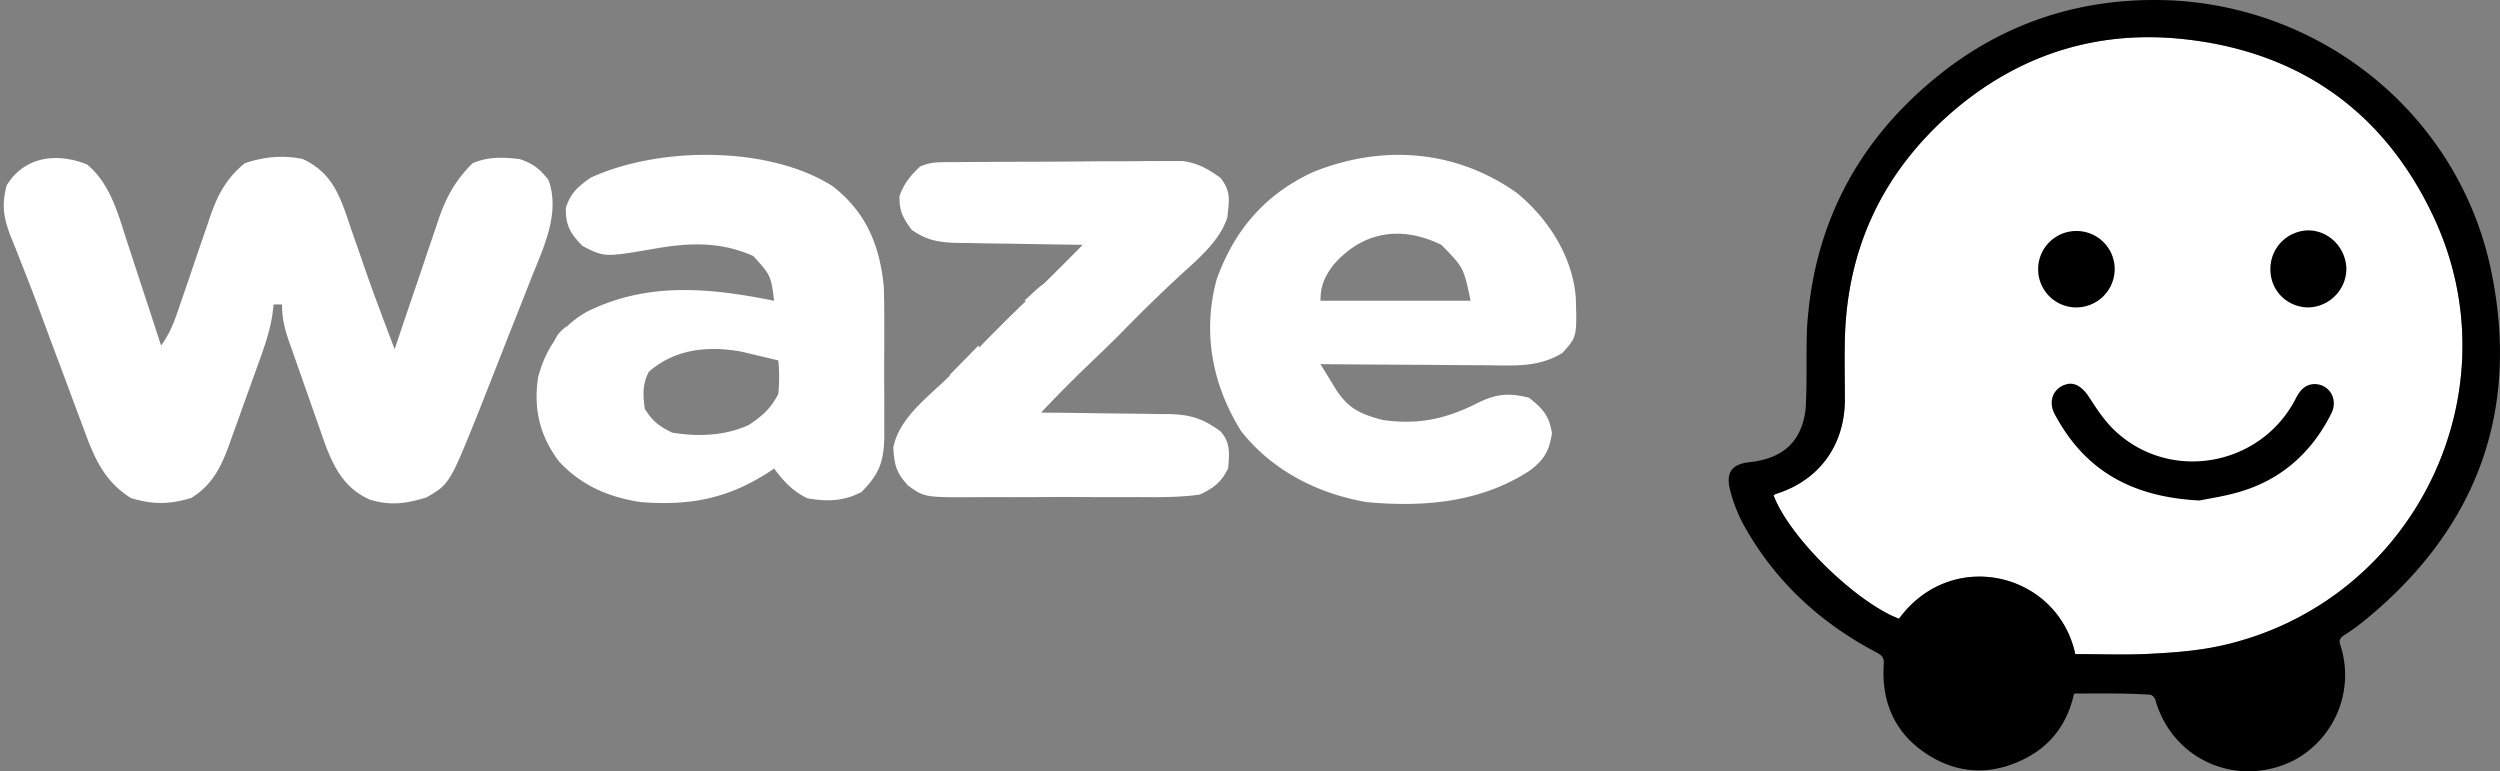 <svg xmlns="http://www.w3.org/2000/svg" width="94" height="29" fill="none"><rect width="100%" height="100%" fill="#808080" stroke="none"/><path fill="#fff" d="M78.03 24.594c.998 0 1.995.045 2.993-.021.907-.045 1.862-.133 2.748-.355 7.047-1.725 10.815-9.494 7.733-16.064-1.862-3.963-5.053-6.221-9.418-6.686-3.346-.354-6.338.642-8.865 2.898-2.481 2.235-3.767 5.022-3.854 8.364-.021.774 0 1.572 0 2.346-.024 1.685-.976 2.99-2.595 3.497-.021 0-.066.045-.09.045.622 1.638 3.146 4.05 4.72 4.647 1.975-2.7 5.962-1.746 6.629 1.329Z"/><path fill="#000" d="M77.986 26.076c-.244 1.107-.842 1.926-1.818 2.433-1.24.642-2.505.62-3.68-.132-1.219-.774-1.75-1.947-1.66-3.387.02-.243-.046-.332-.244-.443-2.15-1.128-3.855-2.7-5.03-4.824a5.66 5.66 0 0 1-.51-1.329c-.156-.642.09-.951.754-1.017.8-.09 1.508-.399 1.863-1.152.156-.333.243-.73.243-1.107.045-.95 0-1.902.045-2.855.243-3.675 1.772-6.726 4.566-9.117 2.569-2.21 5.582-3.247 8.97-3.139C87.405.23 92.479 4.39 93.674 10.21c1.085 5.268-.553 9.672-4.743 13.101-.243.198-.51.399-.799.576-.156.11-.198.198-.132.375a3.635 3.635 0 0 1-1.772 4.338c-2.106 1.04-4.543-.021-5.185-2.28-.022-.09-.133-.198-.199-.198-.929-.066-1.883-.045-2.857-.045Zm.045-1.482c.997 0 1.994.045 2.992-.021.907-.045 1.862-.133 2.748-.355 7.047-1.725 10.815-9.494 7.733-16.064-1.862-3.963-5.053-6.221-9.418-6.686-3.346-.354-6.338.642-8.865 2.898-2.481 2.235-3.767 5.022-3.854 8.364-.021.774 0 1.572 0 2.346-.024 1.685-.976 2.99-2.595 3.497-.021 0-.066.045-.09.045.622 1.638 3.146 4.05 4.72 4.647 1.975-2.7 5.962-1.746 6.629 1.329Z"/><path fill="#000" d="M82.705 18.819c-2.616-.132-4.343-1.173-5.452-3.252-.267-.51-.021-1.018.487-1.128.31-.066.598.155.82.51.288.443.577.884.953 1.238 2.082 1.969 5.494 1.35 6.803-1.194.156-.309.355-.552.73-.552.554.021.866.576.622 1.083-.688 1.395-1.772 2.412-3.235 2.898-.643.22-1.307.307-1.728.397ZM78.073 11.56c-.798 0-1.439-.643-1.439-1.438 0-.795.643-1.437 1.44-1.437.796 0 1.439.642 1.439 1.437a1.447 1.447 0 0 1-1.44 1.437ZM88.224 10.098c0 .798-.643 1.438-1.418 1.461-.8 0-1.44-.62-1.44-1.437 0-.798.622-1.437 1.418-1.46.775 0 1.416.641 1.44 1.436Z"/><path fill="#fff" d="M3.273 6.183c.88.734 1.17 1.866 1.497 2.879l.113.343a979.702 979.702 0 0 0 .59 1.803c.196.594.39 1.188.583 1.783.376-.505.54-1.023.734-1.598l.246-.713.381-1.12c.123-.362.248-.723.373-1.084l.112-.336c.275-.792.6-1.432 1.3-2.001.715-.245 1.438-.316 2.186-.158 1.006.477 1.317 1.204 1.65 2.138l.163.49.334.954.17.495c.356 1.03.748 2.05 1.133 3.073l.177-.527c.218-.648.438-1.295.66-1.943l.283-.84c.135-.402.273-.805.41-1.208l.126-.377c.286-.826.622-1.449 1.274-2.097.58-.253 1.141-.23 1.774-.158.54.19.737.363 1.078.78.456 1.245-.178 2.532-.649 3.71l-.203.519-.428 1.082c-.183.457-.362.915-.54 1.372l-.524 1.329-.192.49c-1.175 2.935-1.175 2.935-2.05 3.44-.76.234-1.355.32-2.125.083-.944-.417-1.336-1.178-1.668-2.041a58.944 58.944 0 0 1-.229-.65l-.123-.35c-.086-.242-.17-.485-.255-.728a998.035 998.035 0 0 1-.64-1.822l-.12-.335c-.17-.496-.27-.888-.27-1.412h-.314l-.053.416c-.098.61-.296 1.181-.509 1.767l-.121.338-.255.705c-.13.357-.257.715-.384 1.073l-.25.688-.113.32c-.291.79-.619 1.482-1.412 1.966-.814.252-1.447.252-2.264.009-1.062-.655-1.428-1.635-1.812-2.687l-.157-.418c-.166-.44-.328-.88-.491-1.32l-.324-.864c-.214-.57-.426-1.141-.636-1.712a76.07 76.07 0 0 0-.644-1.677L.708 9.65a51.79 51.79 0 0 0-.3-.746C.137 8.2.049 7.706.255 6.963c.656-1.059 1.837-1.248 3.019-.78ZM57.02 7.243c1.235 1.006 2.113 2.446 2.23 3.945.044 1.477.044 1.477-.505 2.083-.889.545-1.782.474-2.816.462l-.545-.002a316.62 316.62 0 0 1-1.716-.013l-1.166-.006a645.87 645.87 0 0 1-2.852-.02l.373.609.21.343c.46.708.904.927 1.77 1.15 1.37.187 2.38-.05 3.56-.644.707-.344 1.152-.385 1.927-.197.546.436.76.69.863 1.34-.105.645-.266.966-.823 1.394-1.825 1.197-3.96 1.396-6.155 1.191-1.913-.336-3.58-1.234-4.705-2.663-1.107-1.768-1.46-3.738-.92-5.722.638-1.762 1.74-3.146 3.596-4.012 2.62-1.067 5.378-.853 7.674.762Zm-6.865 2.695c-.355.46-.505.813-.505 1.37h5.645c-.263-1.25-.263-1.25-1.098-2.102-1.54-.75-2.966-.484-4.042.732ZM31.303 6.998c1.287.997 1.769 2.249 1.926 3.75.017.428.02.854.018 1.283l.001.468c0 .324 0 .647-.002.971-.003.495 0 .99.003 1.486l-.002.947.003.447c-.01.944-.146 1.437-.86 2.152-.671.345-1.271.364-2.028.236-.564-.27-.9-.647-1.254-1.121l-.254.169c-1.512.961-2.914 1.239-4.764 1.092-1.242-.187-2.254-.648-3.064-1.52-.743-.974-.968-2.006-.794-3.168.274-1.04.808-1.87 1.819-2.461 2.286-1.14 4.615-.91 7.057-.42-.125-.955-.125-.955-.785-1.683-1.217-.543-2.381-.506-3.685-.28-1.905.329-1.905.329-2.734-.097-.478-.479-.642-.8-.627-1.445.192-.55.425-.766.93-1.122 2.58-1.189 6.716-1.201 9.096.316Zm-6.9 6.974c-.252.45-.231.914-.157 1.402.287.454.518.648 1.03.893.97.158 1.99.122 2.88-.289.54-.363.82-.618 1.108-1.165a6.215 6.215 0 0 0 0-1.262c-.293-.071-.587-.14-.882-.21l-.496-.118c-1.292-.236-2.516-.089-3.483.749Z"/><path fill="#fff" d="m35.852 6.097.6-.006.65-.003.332-.002c.578-.003 1.157-.005 1.735-.006.597-.001 1.193-.006 1.79-.012.46-.004.919-.005 1.379-.005.22 0 .44-.003.659-.005.309-.004.617-.003.925-.002l.532-.003c.609.085.95.292 1.432.63.315.402.353.69.294 1.173l-.03.31c-.293.93-1.153 1.607-1.88 2.284a59.132 59.132 0 0 0-2.042 1.993c-.47.48-.959.944-1.446 1.41a49.7 49.7 0 0 0-1.638 1.661l.517.004c.637.005 1.273.015 1.91.025l.825.009c.396.003.792.01 1.188.017h.37c.816.02 1.28.172 1.932.646.394.428.333.849.294 1.388-.23.493-.551.765-1.078.995-.772.107-1.543.099-2.322.093l-.686.002c-.477.001-.955 0-1.433-.004-.61-.003-1.22-.001-1.831.003-.472.003-.943.002-1.415 0-.225 0-.45 0-.675.002-1.974.01-1.974.01-2.593-.435-.464-.5-.517-.784-.559-1.432.196-.973 1.023-1.674 1.763-2.356l.594-.559.284-.265c.28-.266.55-.537.817-.814a60.368 60.368 0 0 1 1.688-1.664c.67-.646 1.325-1.304 1.978-1.963l-.506-.007c-.621-.008-1.242-.019-1.863-.03-.269-.005-.537-.009-.806-.012-.386-.005-.773-.012-1.16-.02l-.361-.003c-.707-.017-1.173-.096-1.734-.49-.338-.452-.473-.723-.46-1.27.169-.474.394-.752.774-1.112.43-.192.775-.162 1.256-.165Z"/><path fill="#fff" d="m36.791 12.99.157.421c-.22.318-.501.564-.784.841l-.47-.14 1.097-1.121ZM21.267 12.29c.108.245.108.245.157.56-.206.316-.206.316-.47.561h-.314c.274-.806.274-.806.627-1.121ZM39.614 10.607c-.18.346-.321.568-.627.841l-.47-.14c.744-.7.744-.7 1.097-.7Z"/></svg>